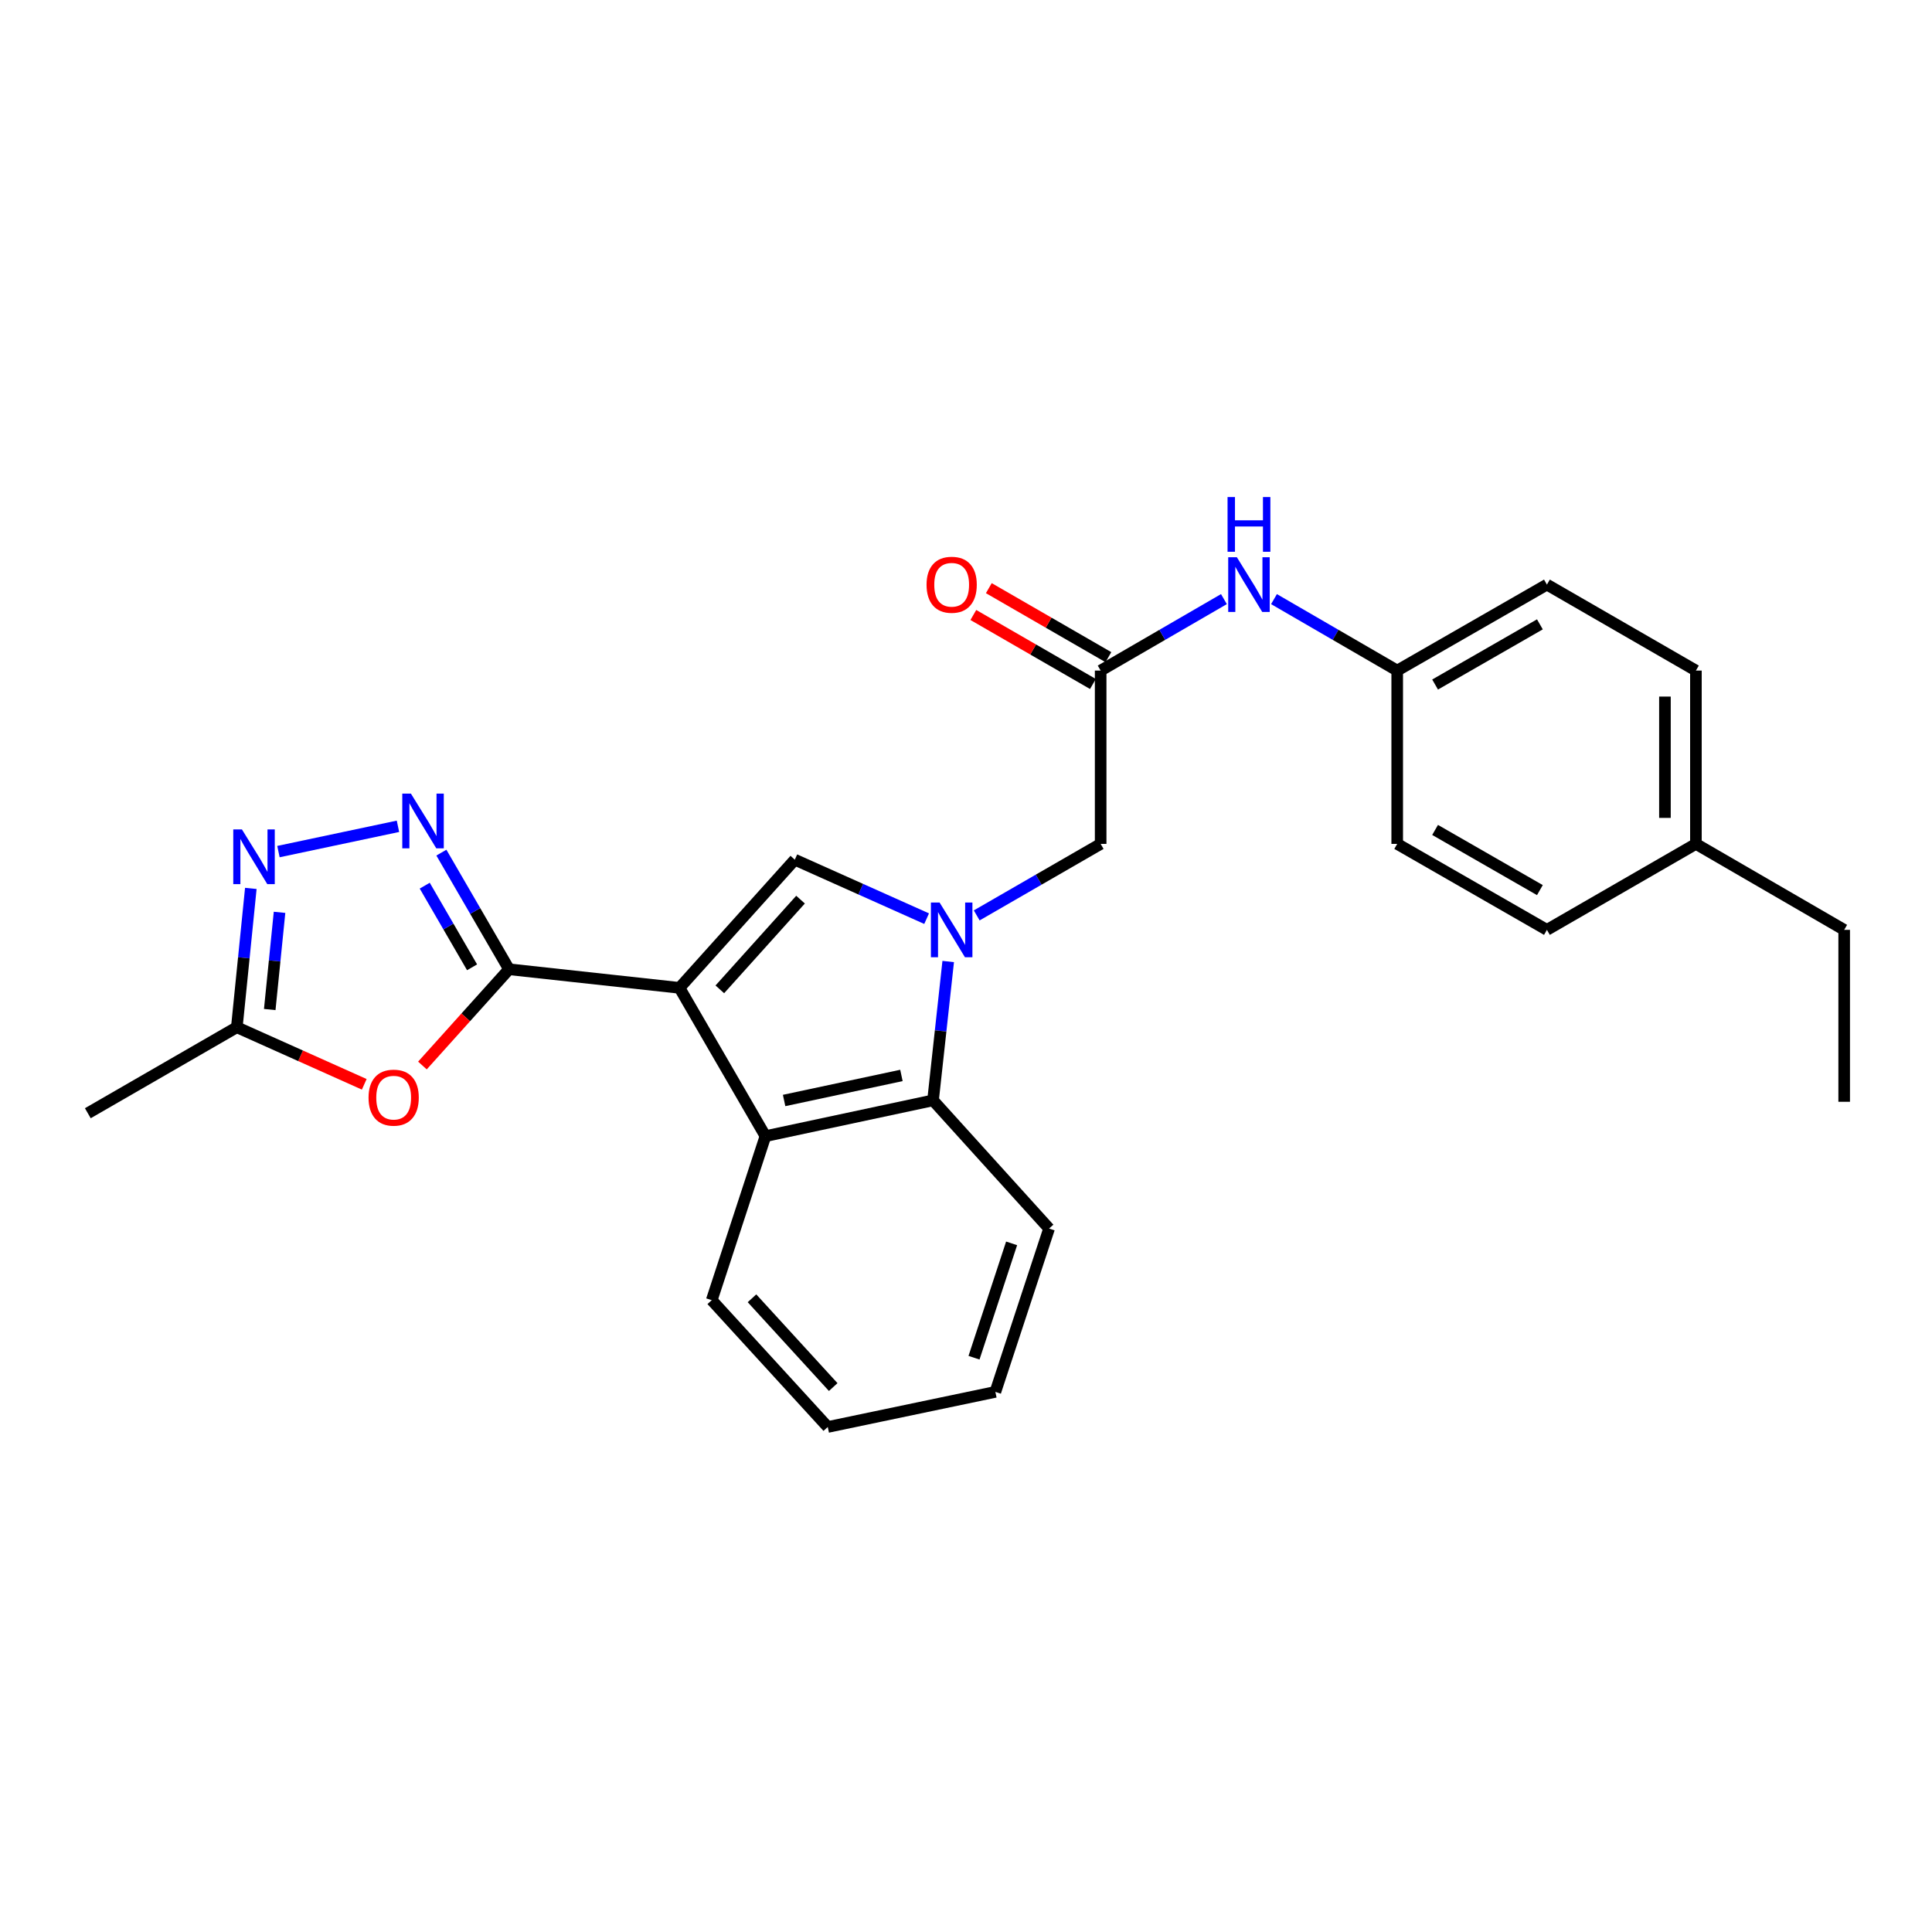<?xml version='1.0' encoding='iso-8859-1'?>
<svg version='1.1' baseProfile='full'
              xmlns='http://www.w3.org/2000/svg'
                      xmlns:rdkit='http://www.rdkit.org/xml'
                      xmlns:xlink='http://www.w3.org/1999/xlink'
                  xml:space='preserve'
width='1000px' height='1000px' viewBox='0 0 1000 1000'>
<!-- END OF HEADER -->
<rect style='opacity:1.0;fill:#FFFFFF;stroke:none' width='1000' height='1000' x='0' y='0'> </rect>
<path class='bond-0' d='M 351.706,511.316 L 263.465,501.689' style='fill:none;fill-rule:evenodd;stroke:#000000;stroke-width:6px;stroke-linecap:butt;stroke-linejoin:miter;stroke-opacity:1' />
<path class='bond-2' d='M 351.706,511.316 L 411.394,444.975' style='fill:none;fill-rule:evenodd;stroke:#000000;stroke-width:6px;stroke-linecap:butt;stroke-linejoin:miter;stroke-opacity:1' />
<path class='bond-2' d='M 372.576,512.087 L 414.358,465.649' style='fill:none;fill-rule:evenodd;stroke:#000000;stroke-width:6px;stroke-linecap:butt;stroke-linejoin:miter;stroke-opacity:1' />
<path class='bond-4' d='M 351.706,511.316 L 396.191,588.068' style='fill:none;fill-rule:evenodd;stroke:#000000;stroke-width:6px;stroke-linecap:butt;stroke-linejoin:miter;stroke-opacity:1' />
<path class='bond-3' d='M 263.465,501.689 L 245.962,471.506' style='fill:none;fill-rule:evenodd;stroke:#000000;stroke-width:6px;stroke-linecap:butt;stroke-linejoin:miter;stroke-opacity:1' />
<path class='bond-3' d='M 245.962,471.506 L 228.459,441.324' style='fill:none;fill-rule:evenodd;stroke:#0000FF;stroke-width:6px;stroke-linecap:butt;stroke-linejoin:miter;stroke-opacity:1' />
<path class='bond-3' d='M 244.346,500.676 L 232.094,479.548' style='fill:none;fill-rule:evenodd;stroke:#000000;stroke-width:6px;stroke-linecap:butt;stroke-linejoin:miter;stroke-opacity:1' />
<path class='bond-3' d='M 232.094,479.548 L 219.842,458.42' style='fill:none;fill-rule:evenodd;stroke:#0000FF;stroke-width:6px;stroke-linecap:butt;stroke-linejoin:miter;stroke-opacity:1' />
<path class='bond-5' d='M 263.465,501.689 L 241.057,526.597' style='fill:none;fill-rule:evenodd;stroke:#000000;stroke-width:6px;stroke-linecap:butt;stroke-linejoin:miter;stroke-opacity:1' />
<path class='bond-5' d='M 241.057,526.597 L 218.649,551.505' style='fill:none;fill-rule:evenodd;stroke:#FF0000;stroke-width:6px;stroke-linecap:butt;stroke-linejoin:miter;stroke-opacity:1' />
<path class='bond-1' d='M 479.618,475.495 L 445.506,460.235' style='fill:none;fill-rule:evenodd;stroke:#0000FF;stroke-width:6px;stroke-linecap:butt;stroke-linejoin:miter;stroke-opacity:1' />
<path class='bond-1' d='M 445.506,460.235 L 411.394,444.975' style='fill:none;fill-rule:evenodd;stroke:#000000;stroke-width:6px;stroke-linecap:butt;stroke-linejoin:miter;stroke-opacity:1' />
<path class='bond-10' d='M 505.547,473.813 L 537.623,455.306' style='fill:none;fill-rule:evenodd;stroke:#0000FF;stroke-width:6px;stroke-linecap:butt;stroke-linejoin:miter;stroke-opacity:1' />
<path class='bond-10' d='M 537.623,455.306 L 569.699,436.8' style='fill:none;fill-rule:evenodd;stroke:#000000;stroke-width:6px;stroke-linecap:butt;stroke-linejoin:miter;stroke-opacity:1' />
<path class='bond-26' d='M 490.791,497.673 L 486.864,533.609' style='fill:none;fill-rule:evenodd;stroke:#0000FF;stroke-width:6px;stroke-linecap:butt;stroke-linejoin:miter;stroke-opacity:1' />
<path class='bond-26' d='M 486.864,533.609 L 482.936,569.544' style='fill:none;fill-rule:evenodd;stroke:#000000;stroke-width:6px;stroke-linecap:butt;stroke-linejoin:miter;stroke-opacity:1' />
<path class='bond-6' d='M 205.986,427.692 L 144.122,440.785' style='fill:none;fill-rule:evenodd;stroke:#0000FF;stroke-width:6px;stroke-linecap:butt;stroke-linejoin:miter;stroke-opacity:1' />
<path class='bond-7' d='M 396.191,588.068 L 482.936,569.544' style='fill:none;fill-rule:evenodd;stroke:#000000;stroke-width:6px;stroke-linecap:butt;stroke-linejoin:miter;stroke-opacity:1' />
<path class='bond-7' d='M 405.855,569.612 L 466.576,556.645' style='fill:none;fill-rule:evenodd;stroke:#000000;stroke-width:6px;stroke-linecap:butt;stroke-linejoin:miter;stroke-opacity:1' />
<path class='bond-15' d='M 396.191,588.068 L 368.396,672.969' style='fill:none;fill-rule:evenodd;stroke:#000000;stroke-width:6px;stroke-linecap:butt;stroke-linejoin:miter;stroke-opacity:1' />
<path class='bond-8' d='M 188.535,561.239 L 155.558,546.471' style='fill:none;fill-rule:evenodd;stroke:#FF0000;stroke-width:6px;stroke-linecap:butt;stroke-linejoin:miter;stroke-opacity:1' />
<path class='bond-8' d='M 155.558,546.471 L 122.581,531.702' style='fill:none;fill-rule:evenodd;stroke:#000000;stroke-width:6px;stroke-linecap:butt;stroke-linejoin:miter;stroke-opacity:1' />
<path class='bond-27' d='M 129.827,459.839 L 126.204,495.77' style='fill:none;fill-rule:evenodd;stroke:#0000FF;stroke-width:6px;stroke-linecap:butt;stroke-linejoin:miter;stroke-opacity:1' />
<path class='bond-27' d='M 126.204,495.77 L 122.581,531.702' style='fill:none;fill-rule:evenodd;stroke:#000000;stroke-width:6px;stroke-linecap:butt;stroke-linejoin:miter;stroke-opacity:1' />
<path class='bond-27' d='M 144.69,472.226 L 142.154,497.379' style='fill:none;fill-rule:evenodd;stroke:#0000FF;stroke-width:6px;stroke-linecap:butt;stroke-linejoin:miter;stroke-opacity:1' />
<path class='bond-27' d='M 142.154,497.379 L 139.618,522.531' style='fill:none;fill-rule:evenodd;stroke:#000000;stroke-width:6px;stroke-linecap:butt;stroke-linejoin:miter;stroke-opacity:1' />
<path class='bond-20' d='M 482.936,569.544 L 543.007,635.894' style='fill:none;fill-rule:evenodd;stroke:#000000;stroke-width:6px;stroke-linecap:butt;stroke-linejoin:miter;stroke-opacity:1' />
<path class='bond-21' d='M 122.581,531.702 L 45.455,576.206' style='fill:none;fill-rule:evenodd;stroke:#000000;stroke-width:6px;stroke-linecap:butt;stroke-linejoin:miter;stroke-opacity:1' />
<path class='bond-9' d='M 569.699,347.089 L 569.699,436.8' style='fill:none;fill-rule:evenodd;stroke:#000000;stroke-width:6px;stroke-linecap:butt;stroke-linejoin:miter;stroke-opacity:1' />
<path class='bond-11' d='M 569.699,347.089 L 601.6,328.594' style='fill:none;fill-rule:evenodd;stroke:#000000;stroke-width:6px;stroke-linecap:butt;stroke-linejoin:miter;stroke-opacity:1' />
<path class='bond-11' d='M 601.6,328.594 L 633.501,310.099' style='fill:none;fill-rule:evenodd;stroke:#0000FF;stroke-width:6px;stroke-linecap:butt;stroke-linejoin:miter;stroke-opacity:1' />
<path class='bond-12' d='M 573.705,340.147 L 542.759,322.289' style='fill:none;fill-rule:evenodd;stroke:#000000;stroke-width:6px;stroke-linecap:butt;stroke-linejoin:miter;stroke-opacity:1' />
<path class='bond-12' d='M 542.759,322.289 L 511.814,304.43' style='fill:none;fill-rule:evenodd;stroke:#FF0000;stroke-width:6px;stroke-linecap:butt;stroke-linejoin:miter;stroke-opacity:1' />
<path class='bond-12' d='M 565.692,354.032 L 534.747,336.173' style='fill:none;fill-rule:evenodd;stroke:#000000;stroke-width:6px;stroke-linecap:butt;stroke-linejoin:miter;stroke-opacity:1' />
<path class='bond-12' d='M 534.747,336.173 L 503.801,318.315' style='fill:none;fill-rule:evenodd;stroke:#FF0000;stroke-width:6px;stroke-linecap:butt;stroke-linejoin:miter;stroke-opacity:1' />
<path class='bond-13' d='M 659.417,310.101 L 691.305,328.595' style='fill:none;fill-rule:evenodd;stroke:#0000FF;stroke-width:6px;stroke-linecap:butt;stroke-linejoin:miter;stroke-opacity:1' />
<path class='bond-13' d='M 691.305,328.595 L 723.194,347.089' style='fill:none;fill-rule:evenodd;stroke:#000000;stroke-width:6px;stroke-linecap:butt;stroke-linejoin:miter;stroke-opacity:1' />
<path class='bond-16' d='M 723.194,347.089 L 723.194,436.8' style='fill:none;fill-rule:evenodd;stroke:#000000;stroke-width:6px;stroke-linecap:butt;stroke-linejoin:miter;stroke-opacity:1' />
<path class='bond-17' d='M 723.194,347.089 L 800.685,302.586' style='fill:none;fill-rule:evenodd;stroke:#000000;stroke-width:6px;stroke-linecap:butt;stroke-linejoin:miter;stroke-opacity:1' />
<path class='bond-17' d='M 742.801,354.315 L 797.045,323.163' style='fill:none;fill-rule:evenodd;stroke:#000000;stroke-width:6px;stroke-linecap:butt;stroke-linejoin:miter;stroke-opacity:1' />
<path class='bond-14' d='M 877.802,436.8 L 877.802,347.089' style='fill:none;fill-rule:evenodd;stroke:#000000;stroke-width:6px;stroke-linecap:butt;stroke-linejoin:miter;stroke-opacity:1' />
<path class='bond-14' d='M 861.771,423.343 L 861.771,360.546' style='fill:none;fill-rule:evenodd;stroke:#000000;stroke-width:6px;stroke-linecap:butt;stroke-linejoin:miter;stroke-opacity:1' />
<path class='bond-22' d='M 877.802,436.8 L 954.545,481.294' style='fill:none;fill-rule:evenodd;stroke:#000000;stroke-width:6px;stroke-linecap:butt;stroke-linejoin:miter;stroke-opacity:1' />
<path class='bond-29' d='M 877.802,436.8 L 800.685,481.294' style='fill:none;fill-rule:evenodd;stroke:#000000;stroke-width:6px;stroke-linecap:butt;stroke-linejoin:miter;stroke-opacity:1' />
<path class='bond-23' d='M 368.396,672.969 L 428.449,738.607' style='fill:none;fill-rule:evenodd;stroke:#000000;stroke-width:6px;stroke-linecap:butt;stroke-linejoin:miter;stroke-opacity:1' />
<path class='bond-23' d='M 389.231,671.994 L 431.268,717.94' style='fill:none;fill-rule:evenodd;stroke:#000000;stroke-width:6px;stroke-linecap:butt;stroke-linejoin:miter;stroke-opacity:1' />
<path class='bond-18' d='M 723.194,436.8 L 800.685,481.294' style='fill:none;fill-rule:evenodd;stroke:#000000;stroke-width:6px;stroke-linecap:butt;stroke-linejoin:miter;stroke-opacity:1' />
<path class='bond-18' d='M 742.8,429.572 L 797.044,460.718' style='fill:none;fill-rule:evenodd;stroke:#000000;stroke-width:6px;stroke-linecap:butt;stroke-linejoin:miter;stroke-opacity:1' />
<path class='bond-19' d='M 800.685,302.586 L 877.802,347.089' style='fill:none;fill-rule:evenodd;stroke:#000000;stroke-width:6px;stroke-linecap:butt;stroke-linejoin:miter;stroke-opacity:1' />
<path class='bond-28' d='M 543.007,635.894 L 515.203,720.439' style='fill:none;fill-rule:evenodd;stroke:#000000;stroke-width:6px;stroke-linecap:butt;stroke-linejoin:miter;stroke-opacity:1' />
<path class='bond-28' d='M 523.608,643.567 L 504.145,702.749' style='fill:none;fill-rule:evenodd;stroke:#000000;stroke-width:6px;stroke-linecap:butt;stroke-linejoin:miter;stroke-opacity:1' />
<path class='bond-25' d='M 954.545,481.294 L 954.545,570.283' style='fill:none;fill-rule:evenodd;stroke:#000000;stroke-width:6px;stroke-linecap:butt;stroke-linejoin:miter;stroke-opacity:1' />
<path class='bond-24' d='M 428.449,738.607 L 515.203,720.439' style='fill:none;fill-rule:evenodd;stroke:#000000;stroke-width:6px;stroke-linecap:butt;stroke-linejoin:miter;stroke-opacity:1' />
<path  class='atom-2' d='M 486.321 467.134
L 495.601 482.134
Q 496.521 483.614, 498.001 486.294
Q 499.481 488.974, 499.561 489.134
L 499.561 467.134
L 503.321 467.134
L 503.321 495.454
L 499.441 495.454
L 489.481 479.054
Q 488.321 477.134, 487.081 474.934
Q 485.881 472.734, 485.521 472.054
L 485.521 495.454
L 481.841 495.454
L 481.841 467.134
L 486.321 467.134
' fill='#0000FF'/>
<path  class='atom-4' d='M 212.702 410.786
L 221.982 425.786
Q 222.902 427.266, 224.382 429.946
Q 225.862 432.626, 225.942 432.786
L 225.942 410.786
L 229.702 410.786
L 229.702 439.106
L 225.822 439.106
L 215.862 422.706
Q 214.702 420.786, 213.462 418.586
Q 212.262 416.386, 211.902 415.706
L 211.902 439.106
L 208.222 439.106
L 208.222 410.786
L 212.702 410.786
' fill='#0000FF'/>
<path  class='atom-6' d='M 190.759 568.137
Q 190.759 561.337, 194.119 557.537
Q 197.479 553.737, 203.759 553.737
Q 210.039 553.737, 213.399 557.537
Q 216.759 561.337, 216.759 568.137
Q 216.759 575.017, 213.359 578.937
Q 209.959 582.817, 203.759 582.817
Q 197.519 582.817, 194.119 578.937
Q 190.759 575.057, 190.759 568.137
M 203.759 579.617
Q 208.079 579.617, 210.399 576.737
Q 212.759 573.817, 212.759 568.137
Q 212.759 562.577, 210.399 559.777
Q 208.079 556.937, 203.759 556.937
Q 199.439 556.937, 197.079 559.737
Q 194.759 562.537, 194.759 568.137
Q 194.759 573.857, 197.079 576.737
Q 199.439 579.617, 203.759 579.617
' fill='#FF0000'/>
<path  class='atom-7' d='M 125.218 429.301
L 134.498 444.301
Q 135.418 445.781, 136.898 448.461
Q 138.378 451.141, 138.458 451.301
L 138.458 429.301
L 142.218 429.301
L 142.218 457.621
L 138.338 457.621
L 128.378 441.221
Q 127.218 439.301, 125.978 437.101
Q 124.778 434.901, 124.418 434.221
L 124.418 457.621
L 120.738 457.621
L 120.738 429.301
L 125.218 429.301
' fill='#0000FF'/>
<path  class='atom-12' d='M 640.2 288.426
L 649.48 303.426
Q 650.4 304.906, 651.88 307.586
Q 653.36 310.266, 653.44 310.426
L 653.44 288.426
L 657.2 288.426
L 657.2 316.746
L 653.32 316.746
L 643.36 300.346
Q 642.2 298.426, 640.96 296.226
Q 639.76 294.026, 639.4 293.346
L 639.4 316.746
L 635.72 316.746
L 635.72 288.426
L 640.2 288.426
' fill='#0000FF'/>
<path  class='atom-12' d='M 635.38 257.274
L 639.22 257.274
L 639.22 269.314
L 653.7 269.314
L 653.7 257.274
L 657.54 257.274
L 657.54 285.594
L 653.7 285.594
L 653.7 272.514
L 639.22 272.514
L 639.22 285.594
L 635.38 285.594
L 635.38 257.274
' fill='#0000FF'/>
<path  class='atom-13' d='M 479.581 302.666
Q 479.581 295.866, 482.941 292.066
Q 486.301 288.266, 492.581 288.266
Q 498.861 288.266, 502.221 292.066
Q 505.581 295.866, 505.581 302.666
Q 505.581 309.546, 502.181 313.466
Q 498.781 317.346, 492.581 317.346
Q 486.341 317.346, 482.941 313.466
Q 479.581 309.586, 479.581 302.666
M 492.581 314.146
Q 496.901 314.146, 499.221 311.266
Q 501.581 308.346, 501.581 302.666
Q 501.581 297.106, 499.221 294.306
Q 496.901 291.466, 492.581 291.466
Q 488.261 291.466, 485.901 294.266
Q 483.581 297.066, 483.581 302.666
Q 483.581 308.386, 485.901 311.266
Q 488.261 314.146, 492.581 314.146
' fill='#FF0000'/>
</svg>
